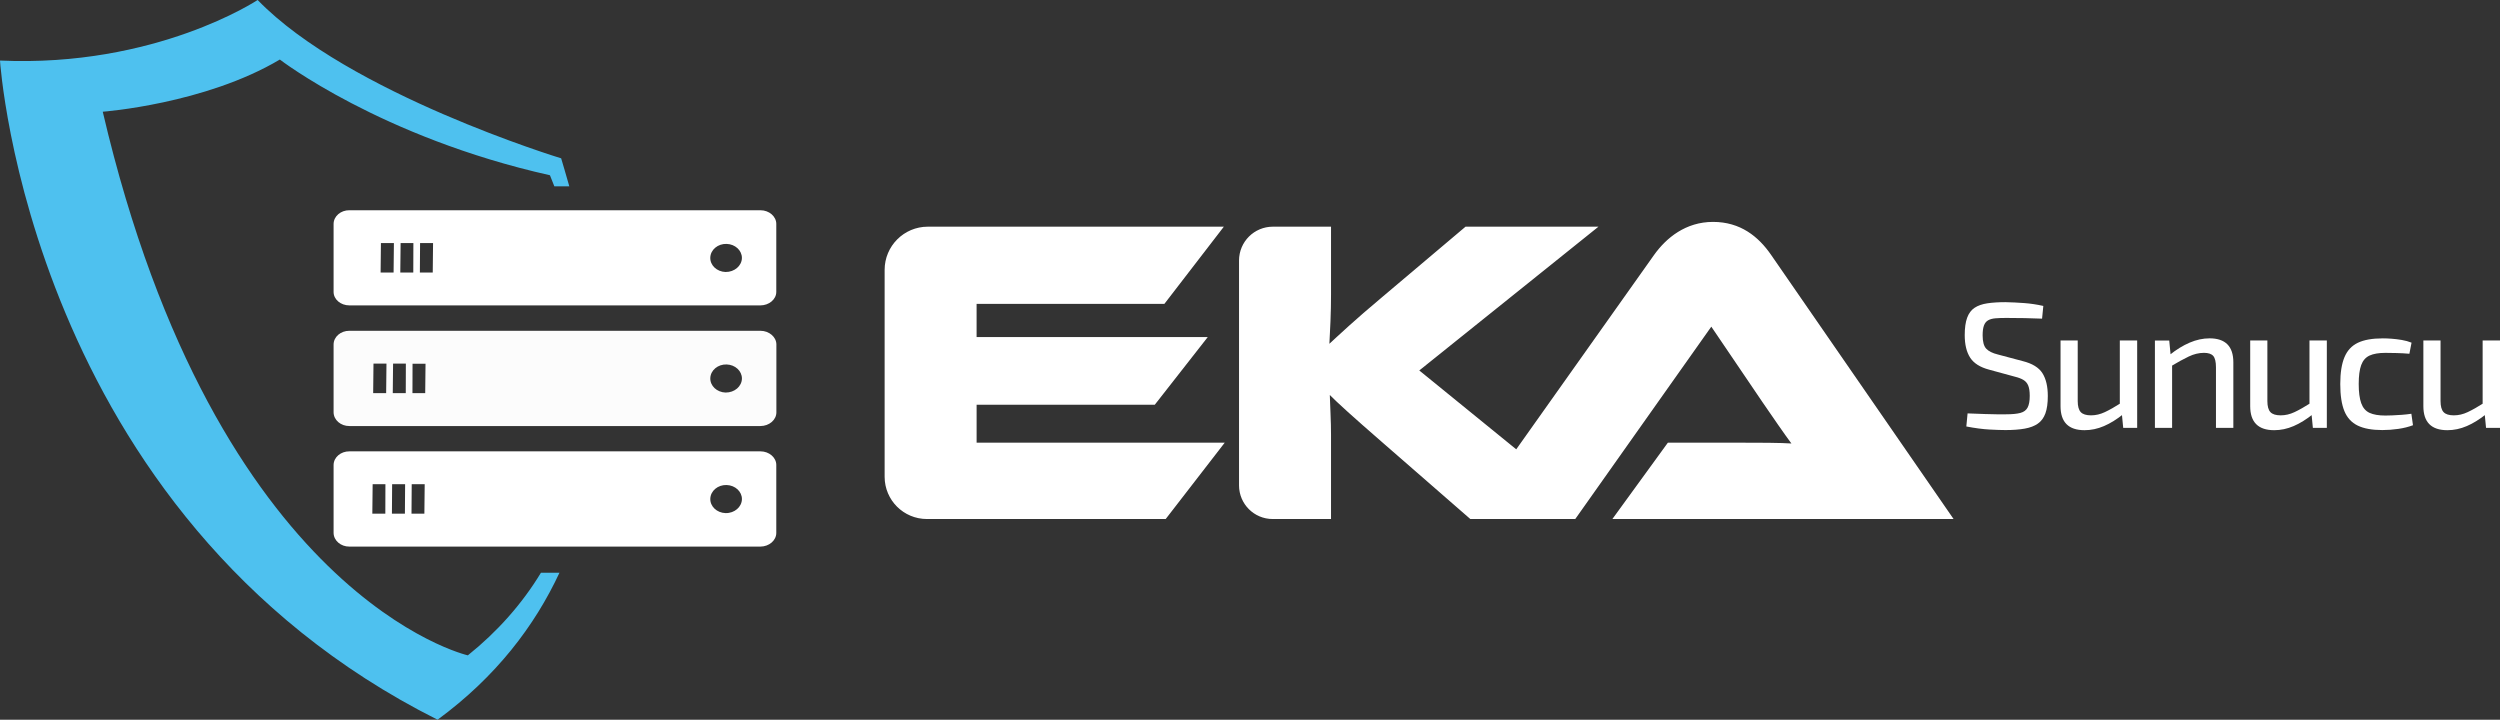 <?xml version="1.0" encoding="UTF-8"?>
<svg id="katman_1" data-name="katman 1" xmlns="http://www.w3.org/2000/svg" viewBox="0 0 1580.98 455.15">
  <rect x="0" y="0" width="1580.98" height="455.15" fill="#333333" stroke="none"/>
  <defs>
    <style>
      .cls-1, .cls-2, .cls-3 {
        fill: #fff;
      }

      .cls-4 {
        fill: #4ec1ef;
      }

      .cls-2 {
        stroke: #fff;
        stroke-miterlimit: 10;
      }

      .cls-3, .cls-5 {
        fill-rule: evenodd;
      }

      .cls-5 {
        fill: #fcfcfc;
      }
    </style>
  </defs>
  <g id="katman_2" data-name="katman 2">
    <g id="Layer_1" data-name="Layer 1">
      <path class="cls-3" d="M480.91,132.95H220.96c-5.43-.06-9.94,3.76-10,8.59h0v43.06c0,4.7,4.44,8.53,10,8.53H480.85c5.5,0,10.07-3.83,10.07-8.53v-43c0-4.7-4.5-8.64-10-8.64h0Zm-232.01,39.41h-8.21l.2-18.65h8.21l-.2,18.65Zm12.45,0h-8.21l.2-18.65h8.08l-.06,18.65Zm12.32,0h-8.15l.13-18.65h8.21l-.2,18.65h0Zm185.18-.35c-5.56-.18-9.87-4.29-9.67-9.18,.2-4.94,4.83-8.77,10.33-8.59,5.43,.18,9.67,4.12,9.67,8.88-.06,4.94-4.7,8.94-10.33,8.88h0Z"/>
      <path class="cls-5" d="M480.91,209.19H220.96c-5.43-.06-9.94,3.76-10,8.59h0v43c.06,4.82,4.57,8.71,10,8.64H480.91c5.5,0,10.07-3.88,10.07-8.64v-43.06c-.06-4.59-4.57-8.53-10.07-8.53Zm-236.71,39.41h-8.21l.2-18.65h8.21l-.2,18.65Zm12.39,0h-8.21l.2-18.65h8.08l-.06,18.65Zm12.32,0h-8.08l.06-18.59h8.21l-.2,18.59Zm189.95-.35c-5.56-.18-9.87-4.29-9.67-9.18,.2-4.94,4.83-8.77,10.33-8.59,5.43,.18,9.67,4.12,9.67,8.88-.06,5-4.7,8.94-10.33,8.88Z"/>
      <path class="cls-3" d="M480.91,285.43H220.96c-5.43-.06-9.94,3.76-10,8.59h0v43c.06,4.82,4.57,8.71,10,8.64H480.85c5.5,0,10.07-3.88,10.07-8.64v-43c0-4.65-4.5-8.59-10-8.59h0Zm-237.24,39.41h-8.21l.2-18.65h8.08l-.06,18.65Zm12.39,0h-8.21l.13-18.65h8.21l-.13,18.65Zm12.32,0h-8.15l.13-18.65h8.21l-.2,18.65h0Zm190.48-.35c-5.56-.18-9.87-4.29-9.67-9.18,.2-4.94,4.83-8.77,10.33-8.59,5.43,.18,9.67,4.12,9.67,8.88-.06,5-4.7,9-10.33,8.88h0Z"/>
      <path class="cls-4" d="M342.09,362.2c-11.92,19.65-27.55,37.29-46.23,52.24,0,0-158.95-36.24-230.88-343.79,0,0,64.58-4.82,111.99-33,0,0,63.72,49.18,170.81,73.18,0,0,1.06,2.53,2.78,7h9.47c-2.12-7.65-4.04-13.76-5.16-17.71,0,0-134.58-40.94-191.94-100.13C162.93,0,98.62,42.71,0,38.3c0,0,18.22,287.08,276.71,416.85,37.02-27.18,61.4-59.3,77.09-92.95h-11.71Z"/>
    </g>
  </g>
  <g>
    <path class="cls-2" d="M617.08,255.44h112.96l32.71-41.78h-145.66v-21.99h119.01l36.83-47.82h-186.17c-14.82,0-26.83,12.01-26.83,26.83v130.82c0,14.48,11.74,26.22,26.22,26.22h150.78l36.55-47.27h-156.38v-25.01Z"/>
    <path class="cls-2" d="M1055,280.45l-34.36,47.27h213.83l-114.88-166.28c-7.97-11.54-19.24-20.61-36.28-20.61s-29.13,9.89-36.83,20.61l-87.53,123.44-62.21-50.61,.61,1.71-1.79-1.71h1.19l112.68-90.42h-82.45l-53.04,44.8c-16.76,14.02-26.66,23.36-33.81,29.96,.55-9.62,1.1-20.89,1.1-32.16v-42.6h-36.28c-11.54,0-20.89,9.35-20.89,20.89v142.23c0,11.46,9.29,20.75,20.75,20.75h36.42v-52.77c0-8.79-.55-17.86-.82-26.38,6.32,6.32,15.12,14.29,34.08,30.78l55.52,48.37h65.92l86.3-122.03,32.98,48.65c6.05,8.79,13.74,20.06,18.69,26.66-8.8-.55-21.71-.55-32.71-.55h-46.17Z"/>
  </g>
  <g>
    <path class="cls-1" d="M1268.4,191.09c3.77,.08,7.68,.27,11.72,.57,4.04,.3,8.06,.91,12.06,1.81l-.79,8.04c-3.25-.15-6.89-.26-10.93-.34-4.04-.07-7.95-.11-11.72-.11-2.64,0-4.91,.08-6.79,.23-1.89,.15-3.44,.57-4.64,1.25-1.21,.68-2.1,1.77-2.66,3.28-.57,1.51-.85,3.59-.85,6.23,0,4,.75,6.81,2.26,8.44,1.51,1.62,3.96,2.85,7.36,3.68l15.74,4.19c6.04,1.51,10.19,4.06,12.46,7.64,2.27,3.59,3.4,8.4,3.4,14.44,0,4.53-.51,8.19-1.53,10.99-1.02,2.79-2.61,4.95-4.76,6.46-2.15,1.51-4.93,2.57-8.32,3.17s-7.44,.91-12.12,.91c-2.57,0-5.96-.11-10.19-.34-4.23-.23-9.1-.87-14.61-1.93l.79-8.27c4.45,.15,8.1,.28,10.93,.4,2.83,.11,5.27,.17,7.31,.17h6.12c3.77,0,6.76-.28,8.95-.85,2.19-.57,3.74-1.7,4.64-3.4,.91-1.7,1.36-4.17,1.36-7.42,0-2.79-.32-4.96-.96-6.51-.64-1.55-1.66-2.74-3.06-3.57-1.4-.83-3.19-1.51-5.38-2.04l-16.2-4.42c-5.74-1.51-9.76-4.04-12.06-7.59-2.3-3.55-3.45-8.3-3.45-14.27,0-4.53,.51-8.19,1.53-10.99,1.02-2.79,2.59-4.89,4.7-6.29,2.11-1.4,4.79-2.34,8.04-2.83,3.25-.49,7.13-.74,11.67-.74Z"/>
    <path class="cls-1" d="M1313.93,215.32v38.28c0,3.32,.64,5.66,1.93,7.02,1.28,1.36,3.43,2.04,6.46,2.04s5.87-.68,8.78-2.04c2.91-1.36,6.44-3.36,10.59-6l1.25,7.13c-4.23,3.4-8.36,5.97-12.4,7.7-4.04,1.74-8.14,2.6-12.29,2.6-10.12,0-15.18-5.06-15.18-15.18v-41.56h10.87Zm37.6,0v55.27h-8.83l-1.02-10.53-1.13-1.7v-43.04h10.99Z"/>
    <path class="cls-1" d="M1371.81,215.32l1.02,10.65,.79,1.59v43.04h-10.87v-55.27h9.06Zm25.48-1.36c10.04,0,15.06,5.06,15.06,15.18v41.45h-10.99v-38.28c0-3.47-.57-5.87-1.7-7.19-1.13-1.32-3.1-1.98-5.89-1.98-3.17,0-6.38,.77-9.63,2.32-3.25,1.55-7.14,3.68-11.67,6.4l-.45-7.36c4.23-3.4,8.46-6,12.68-7.81,4.23-1.81,8.42-2.72,12.57-2.72Z"/>
    <path class="cls-1" d="M1433.87,215.32v38.28c0,3.32,.64,5.66,1.93,7.02,1.28,1.36,3.43,2.04,6.46,2.04s5.87-.68,8.78-2.04c2.91-1.36,6.44-3.36,10.59-6l1.25,7.13c-4.23,3.4-8.36,5.97-12.4,7.7-4.04,1.74-8.14,2.6-12.29,2.6-10.12,0-15.18-5.06-15.18-15.18v-41.56h10.87Zm37.6,0v55.27h-8.83l-1.02-10.53-1.13-1.7v-43.04h10.99Z"/>
    <path class="cls-1" d="M1506.69,213.97c1.74,0,3.64,.08,5.72,.23,2.08,.15,4.23,.42,6.46,.79,2.23,.38,4.28,.94,6.17,1.7l-1.36,7.02c-2.64-.23-5.34-.38-8.1-.45-2.76-.07-5.12-.11-7.08-.11-4.23,0-7.57,.57-10.02,1.7-2.45,1.13-4.21,3.13-5.27,6-1.06,2.87-1.58,6.87-1.58,12s.53,9.17,1.58,12.12c1.06,2.94,2.81,4.98,5.27,6.12,2.45,1.13,5.79,1.7,10.02,1.7,1.13,0,2.61-.04,4.42-.11,1.81-.07,3.78-.19,5.89-.34,2.11-.15,4.15-.38,6.12-.68l1.02,7.25c-2.79,1.06-5.89,1.83-9.29,2.32-3.4,.49-6.76,.74-10.08,.74-6.49,0-11.68-.94-15.57-2.83-3.89-1.89-6.7-4.94-8.44-9.17-1.74-4.23-2.6-9.93-2.6-17.1s.89-12.76,2.66-16.99c1.77-4.23,4.6-7.27,8.49-9.12,3.89-1.85,9.08-2.77,15.57-2.77Z"/>
    <path class="cls-1" d="M1543.38,215.32v38.28c0,3.32,.64,5.66,1.93,7.02,1.28,1.36,3.43,2.04,6.46,2.04s5.87-.68,8.78-2.04c2.91-1.36,6.44-3.36,10.59-6l1.25,7.13c-4.23,3.4-8.36,5.97-12.4,7.7-4.04,1.74-8.14,2.6-12.29,2.6-10.12,0-15.18-5.06-15.18-15.18v-41.56h10.87Zm37.6,0v55.27h-8.83l-1.02-10.53-1.13-1.7v-43.04h10.99Z"/>
  </g>
</svg>